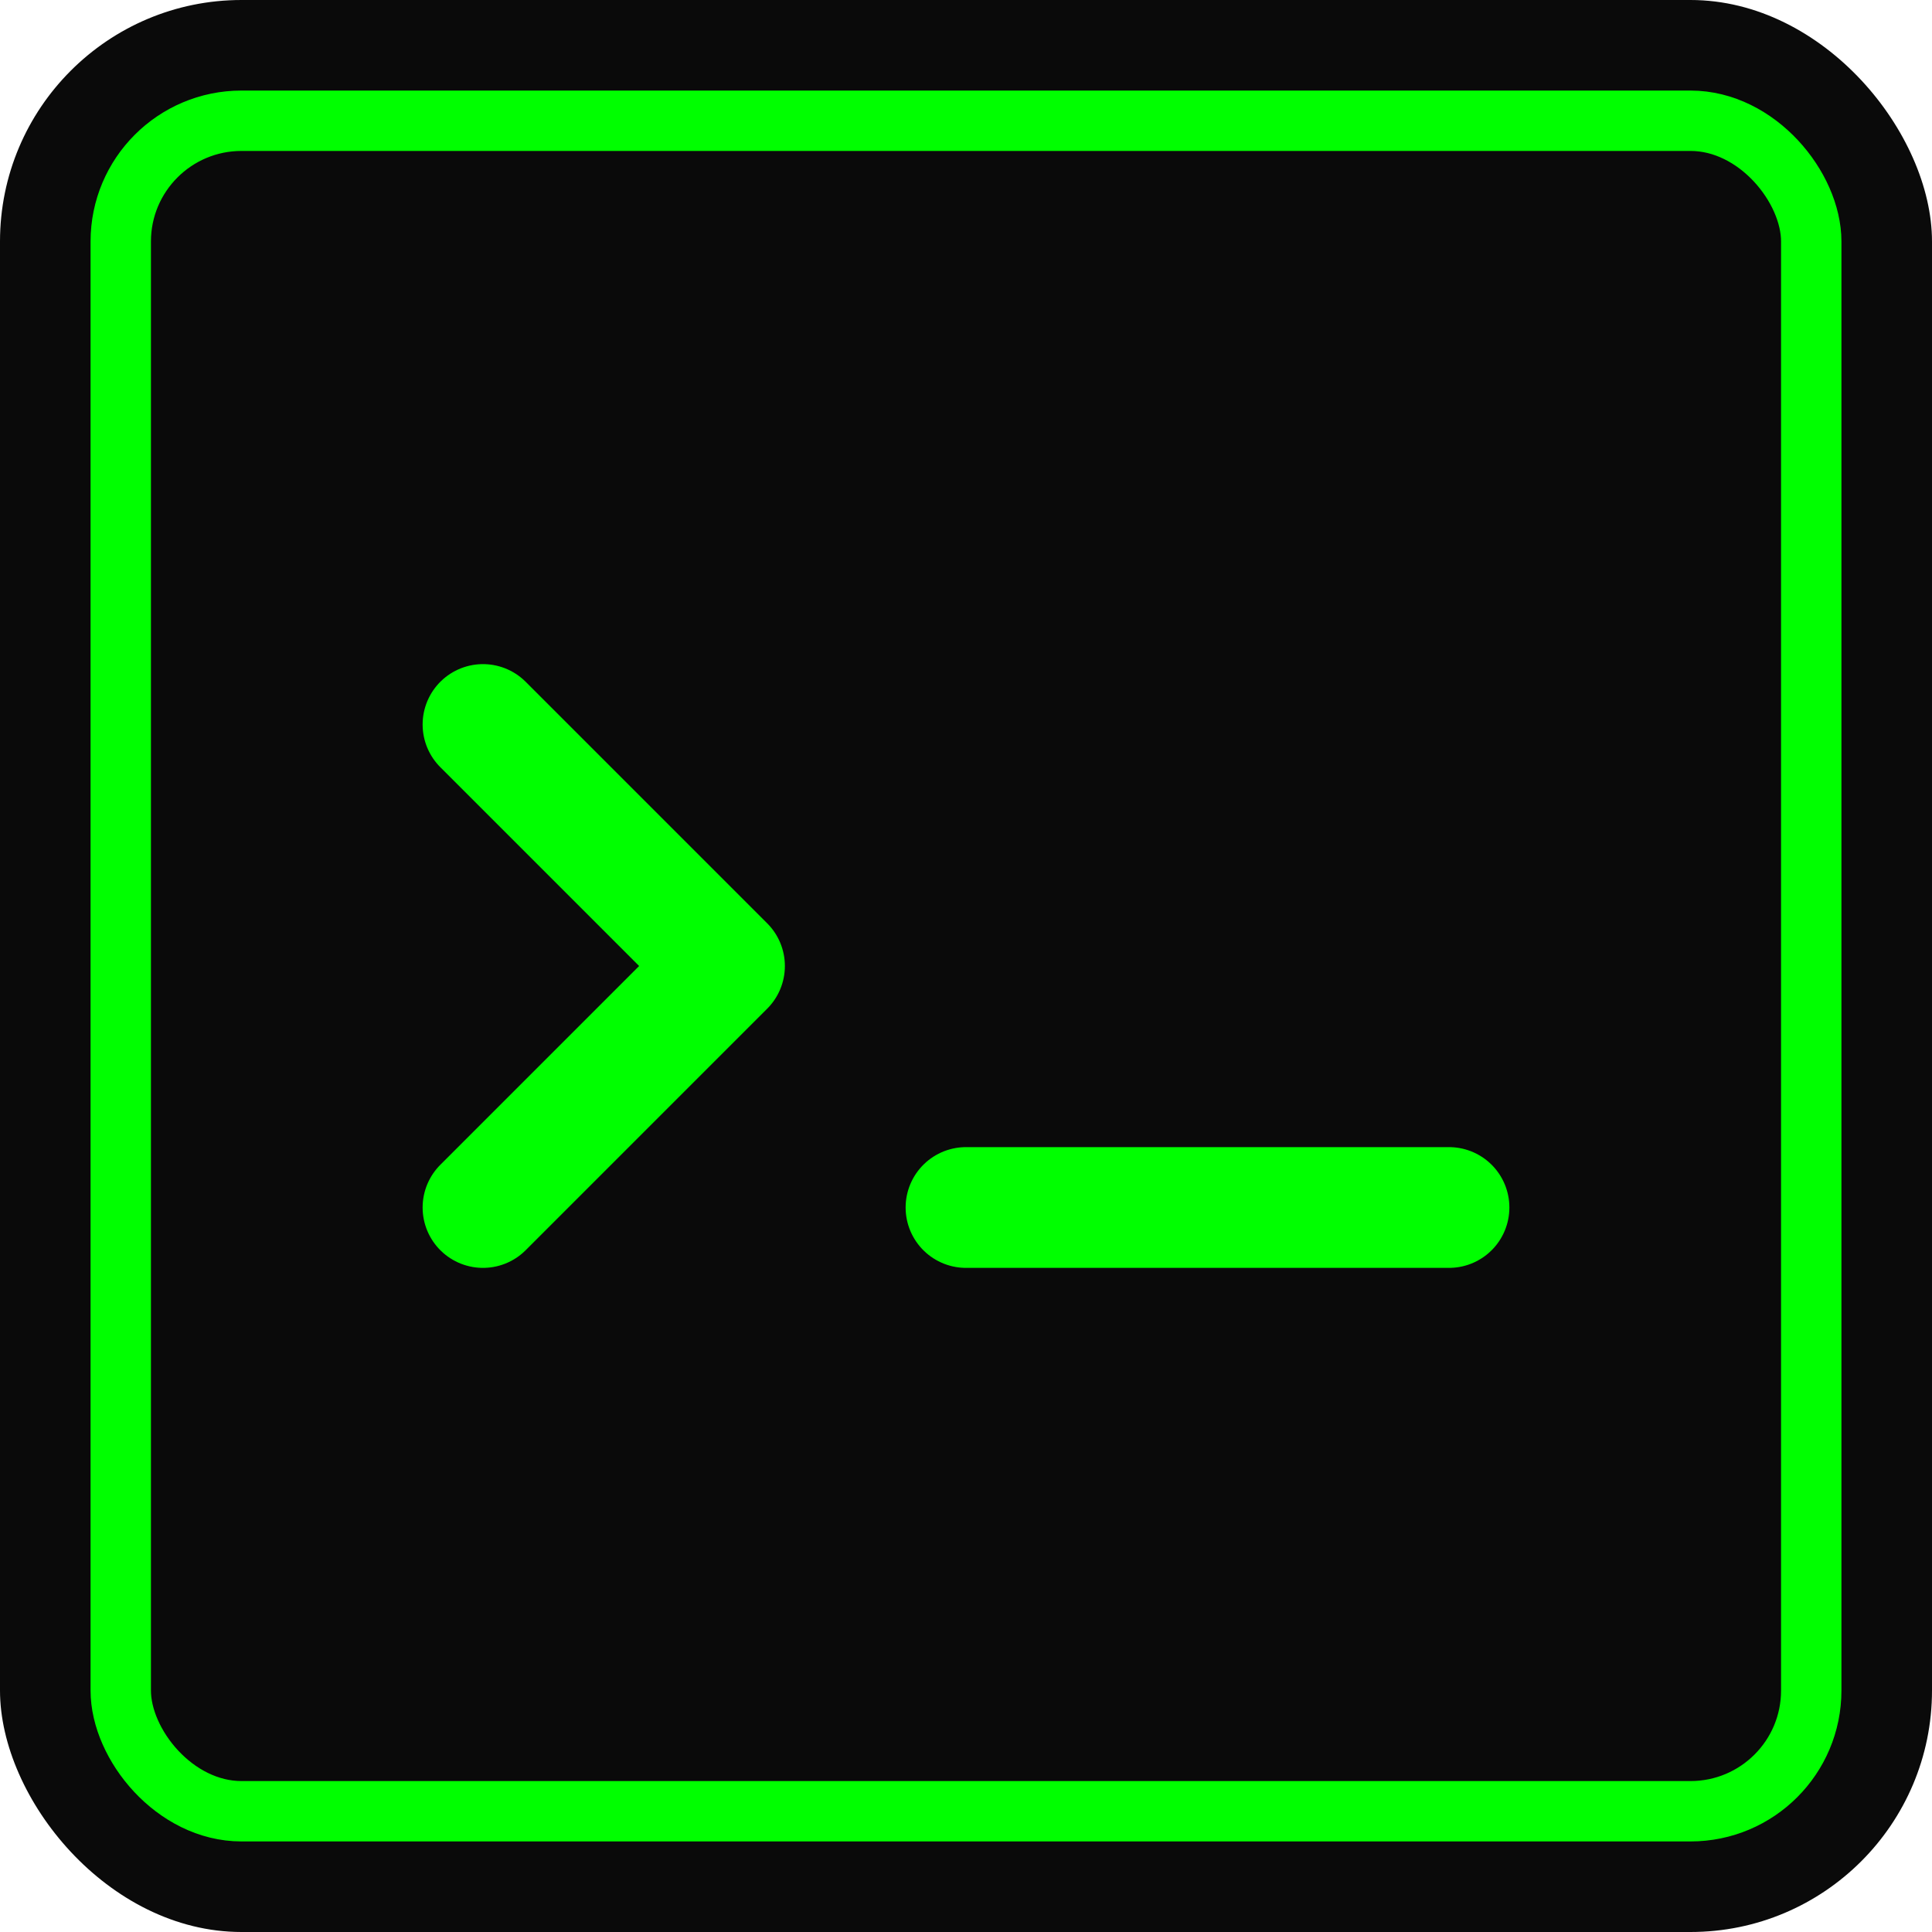 <svg width="32" height="32" viewBox="0 0 32 32" fill="none" xmlns="http://www.w3.org/2000/svg">
  <rect width="32" height="32" rx="4" fill="#0a0a0a"/>
  <rect x="2" y="2" width="28" height="28" rx="2" stroke="#00ff00" stroke-width="1"/>
  <path d="M8 12L12 16L8 20" stroke="#00ff00" stroke-width="2" stroke-linecap="round" stroke-linejoin="round"/>
  <line x1="16" y1="20" x2="24" y2="20" stroke="#00ff00" stroke-width="2" stroke-linecap="round"/>
</svg>